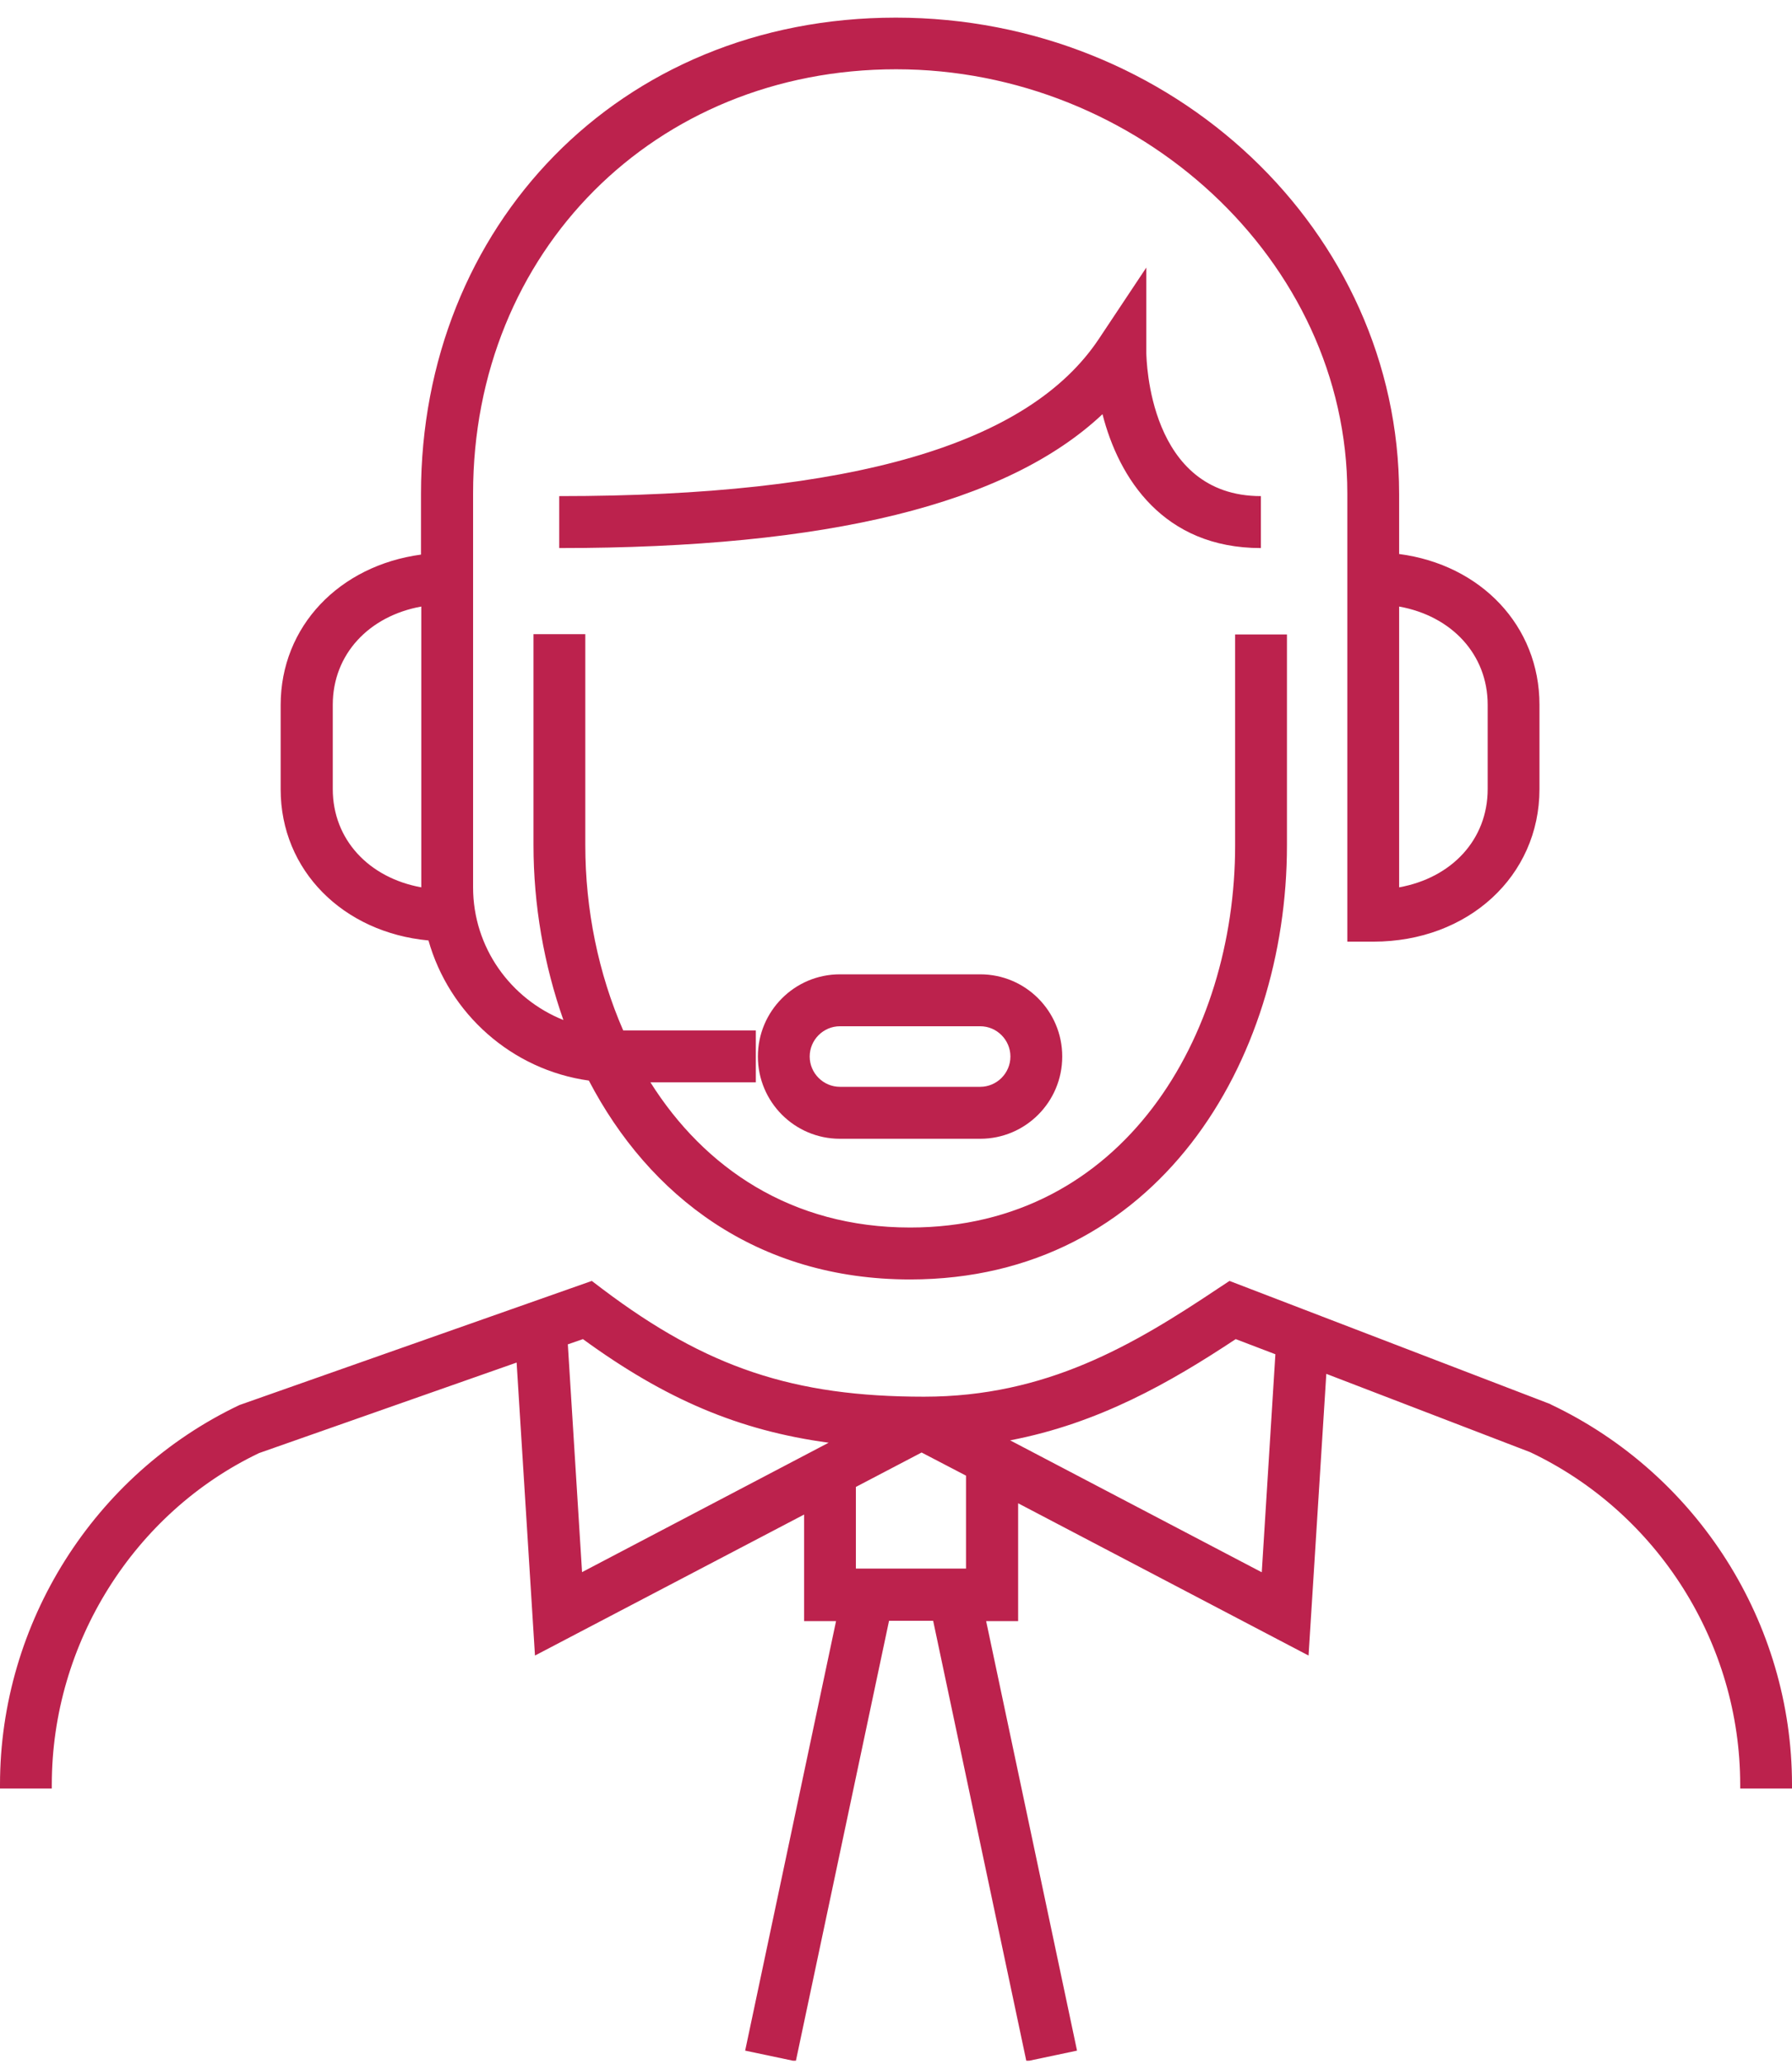 <svg width="86" height="99" viewBox="0 0 86 99" fill="none" xmlns="http://www.w3.org/2000/svg">
<g clip-path="url(#clip0_477_5852)">
<path d="M40.308 46.735C38.134 46.735 36.372 48.5 36.372 50.678C36.372 52.857 38.134 54.623 40.308 54.623H47.042C49.216 54.623 50.978 52.857 50.978 50.678C50.978 48.5 49.216 46.735 47.042 46.735H40.308ZM48.491 50.678C48.491 51.476 47.838 52.131 47.042 52.131H40.308C39.512 52.131 38.858 51.476 38.858 50.678C38.858 49.881 39.512 49.226 40.308 49.226H47.042C47.838 49.226 48.491 49.881 48.491 50.678Z" fill="#BC224D"/>
<path d="M20.559 45.097C21.553 48.628 24.566 51.319 28.26 51.832C31.144 57.356 36.315 61.371 43.675 61.371C55.539 61.371 61.762 50.892 61.762 40.555V30.432H59.275V40.555C59.275 49.668 53.919 58.88 43.675 58.88C37.978 58.88 33.801 56.018 31.215 51.917H36.273V49.426H29.908C28.714 46.692 28.089 43.617 28.089 40.541V30.418H25.603V40.541C25.603 43.403 26.1 46.265 27.038 48.927C24.509 47.916 22.704 45.453 22.704 42.563V23.669C22.704 12.065 31.428 3.323 43.007 3.323C54.587 3.323 64.66 12.45 64.66 23.669V45.168H65.91C70.457 45.168 73.881 42.022 73.881 37.85V33.806C73.881 30.019 71.068 27.086 67.146 26.574V23.683C67.132 11.097 56.306 0.846 42.993 0.846C29.68 0.846 20.204 10.883 20.204 23.683V26.602C16.297 27.129 13.469 30.033 13.469 33.821V37.864C13.469 41.751 16.467 44.727 20.559 45.111V45.097ZM67.146 29.094C69.675 29.549 71.395 31.4 71.395 33.806V37.85C71.395 40.27 69.675 42.107 67.146 42.563V29.079V29.094ZM15.97 33.806C15.97 31.386 17.703 29.549 20.218 29.094V42.563C17.703 42.107 15.97 40.27 15.97 37.85V33.806Z" fill="#BC224D"/>
<path d="M74.406 67.351L59.005 61.442L58.465 61.798C54.373 64.532 50.211 66.995 44.343 66.995C38.091 66.995 33.914 65.6 28.927 61.841L28.401 61.442L11.494 67.394C4.504 70.711 0 77.859 0 85.604V85.789H2.486V85.604C2.486 78.813 6.436 72.562 12.432 69.7L24.793 65.358L25.674 79.411L38.589 72.648V77.759H40.123L35.761 98.362L38.191 98.874L42.666 77.745H44.783L49.258 98.874L51.688 98.362L47.326 77.759H48.861V72.107L62.799 79.411L63.651 65.899L73.44 69.658C79.564 72.562 83.514 78.827 83.514 85.604V85.789H86V85.604C86 77.859 81.482 70.711 74.421 67.365L74.406 67.351ZM27.236 64.489L27.975 64.233C31.925 67.109 35.449 68.618 39.768 69.202L27.933 75.41L27.251 64.489H27.236ZM46.36 75.239H41.075V71.323L44.229 69.672L46.36 70.782V75.239ZM60.54 75.41L48.477 69.088C52.725 68.277 56.164 66.312 59.303 64.233L61.207 64.959L60.554 75.41H60.54Z" fill="#BC224D"/>
<path d="M60.511 26.289V23.797C55.112 23.797 55.027 17.219 55.013 16.949V12.834L52.739 16.251C49.358 21.334 40.89 23.797 26.838 23.797V26.289C39.739 26.289 48.321 24.182 52.91 19.867C53.691 22.929 55.822 26.289 60.511 26.289Z" fill="#BC224D"/>
</g>
<defs>
<clipPath id="clip0_477_5852">
<rect width="86" height="98" fill="white" transform="translate(0 0.846)"/>
</clipPath>
</defs>
</svg>
